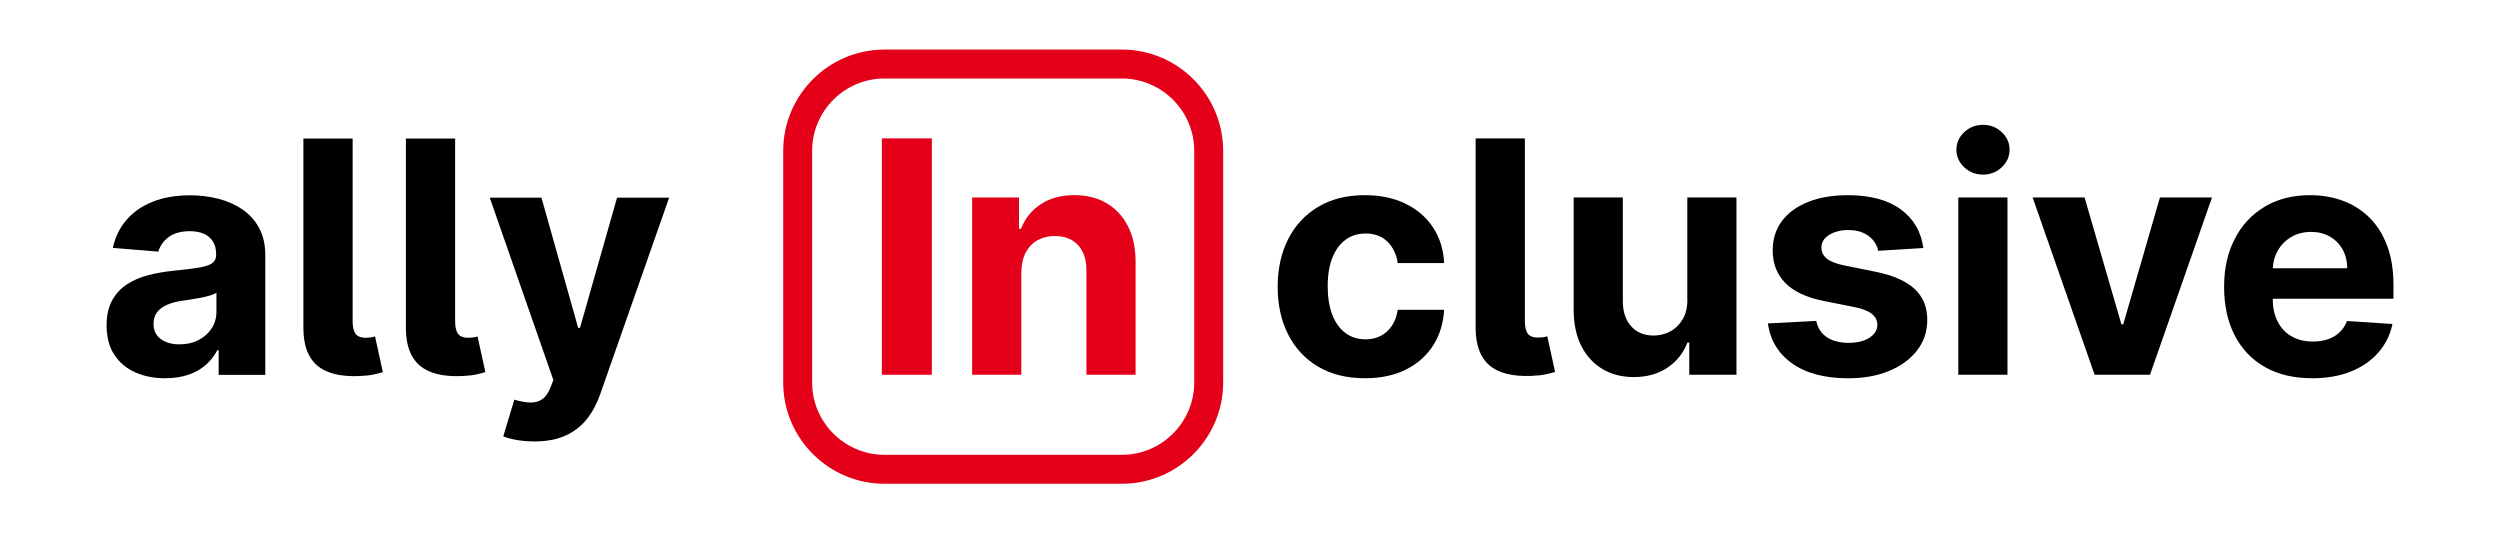 <?xml version="1.0" encoding="UTF-8"?>
<svg id="a" data-name="Inhalt" xmlns="http://www.w3.org/2000/svg" width="750" height="160" viewBox="0 0 750 160">
  <g>
    <g>
      <path d="M336.56,145.13h-71.21c-16.76,0-30.39-13.64-30.39-30.4V45.26c0-16.76,13.64-30.39,30.39-30.39h71.21c16.76,0,30.39,13.64,30.39,30.39v69.47c0,16.76-13.64,30.4-30.39,30.4ZM265.35,23.55c-11.97,0-21.71,9.74-21.71,21.71v69.47c0,11.97,9.74,21.71,21.71,21.71h71.21c11.97,0,21.71-9.74,21.71-21.71V45.26c0-11.97-9.74-21.71-21.71-21.71h-71.21Z" fill="#e30018"/>
      <g>
        <path d="M279.55,41.51v70.92h-14.99V41.51h14.99Z" fill="#e30018"/>
        <path d="M306.39,81.68v30.75h-14.75v-53.19h14.06v9.38h.62c1.18-3.09,3.15-5.55,5.92-7.36,2.77-1.81,6.13-2.72,10.08-2.72,3.69,0,6.91.81,9.66,2.42,2.75,1.62,4.88,3.92,6.41,6.91,1.52,2.99,2.29,6.55,2.29,10.68v33.87h-14.75v-31.23c.02-3.25-.81-5.8-2.49-7.63-1.69-1.84-4.01-2.75-6.96-2.75-1.99,0-3.73.43-5.25,1.28-1.51.85-2.69,2.09-3.53,3.72-.84,1.63-1.28,3.58-1.3,5.87Z" fill="#e30018"/>
      </g>
    </g>
    <g>
      <path d="M49.63,113.48c-3.39,0-6.42-.59-9.07-1.78-2.65-1.19-4.75-2.95-6.28-5.3-1.54-2.34-2.3-5.27-2.3-8.78,0-2.95.54-5.44,1.63-7.44,1.08-2.01,2.56-3.62,4.43-4.85,1.87-1.22,4-2.15,6.39-2.77,2.39-.62,4.9-1.06,7.53-1.32,3.09-.32,5.59-.63,7.48-.92,1.89-.29,3.27-.72,4.12-1.3.85-.58,1.28-1.43,1.28-2.56v-.21c0-2.19-.69-3.89-2.06-5.09-1.37-1.2-3.32-1.8-5.83-1.8-2.65,0-4.77.58-6.34,1.75-1.57,1.17-2.61,2.63-3.12,4.38l-13.64-1.11c.69-3.23,2.05-6.03,4.09-8.4,2.03-2.37,4.66-4.19,7.88-5.47,3.22-1.28,6.95-1.92,11.2-1.92,2.96,0,5.79.35,8.5,1.04,2.71.69,5.12,1.77,7.24,3.22,2.11,1.45,3.78,3.32,5,5.59,1.22,2.27,1.83,4.99,1.83,8.15v35.87h-13.99v-7.38h-.42c-.85,1.66-2,3.12-3.43,4.38-1.43,1.26-3.15,2.24-5.16,2.94-2.01.7-4.33,1.06-6.96,1.06ZM53.85,103.3c2.17,0,4.09-.43,5.75-1.3,1.66-.87,2.97-2.04,3.91-3.51.95-1.48,1.42-3.15,1.42-5.02v-5.64c-.46.3-1.09.57-1.89.81-.8.24-1.69.46-2.68.66-.99.2-1.99.37-2.98.52-.99.15-1.89.28-2.7.4-1.73.25-3.24.66-4.54,1.21-1.29.55-2.3,1.3-3.01,2.23-.72.94-1.07,2.1-1.07,3.48,0,2.01.73,3.54,2.2,4.59,1.47,1.05,3.33,1.58,5.59,1.58Z"/>
      <path d="M91.04,41.56h14.75v54.99c.02,1.69.33,2.9.92,3.65.59.75,1.6,1.13,3.03,1.13.74-.02,1.32-.07,1.73-.14s.76-.16,1.04-.28l2.35,10.73c-.76.23-1.69.47-2.79.71-1.1.24-2.57.4-4.42.47-5.66.21-9.83-.86-12.54-3.2-2.7-2.34-4.06-6.04-4.09-11.1v-56.96Z"/>
      <path d="M121.79,41.56h14.75v54.99c.02,1.69.33,2.9.92,3.65.59.75,1.6,1.13,3.03,1.13.74-.02,1.32-.07,1.73-.14s.76-.16,1.04-.28l2.35,10.73c-.76.23-1.69.47-2.79.71-1.1.24-2.57.4-4.42.47-5.66.21-9.83-.86-12.54-3.2-2.7-2.34-4.06-6.04-4.09-11.1v-56.96Z"/>
      <path d="M160.26,132.42c-1.87,0-3.62-.14-5.25-.43-1.63-.29-2.97-.65-4.03-1.09l3.32-11.01c1.73.53,3.3.82,4.69.87,1.4.05,2.61-.28,3.64-.97,1.03-.69,1.86-1.87,2.51-3.53l.87-2.25-19.08-54.71h15.51l11.01,39.06h.55l11.12-39.06h15.62l-20.67,58.94c-.99,2.86-2.34,5.36-4.03,7.5-1.7,2.13-3.84,3.79-6.42,4.95-2.59,1.17-5.7,1.75-9.35,1.75Z"/>
    </g>
  </g>
  <g>
    <path d="M409.47,113.47c-5.45,0-10.13-1.16-14.04-3.48-3.91-2.32-6.91-5.55-9-9.68-2.09-4.13-3.13-8.89-3.13-14.27s1.06-10.23,3.17-14.35c2.11-4.12,5.12-7.34,9.02-9.66,3.9-2.32,8.54-3.48,13.92-3.48,4.64,0,8.7.84,12.19,2.53,3.49,1.69,6.24,4.05,8.28,7.1,2.03,3.05,3.15,6.63,3.36,10.73h-13.92c-.39-2.65-1.43-4.8-3.1-6.42-1.67-1.63-3.86-2.44-6.56-2.44-2.29,0-4.28.62-5.97,1.85-1.7,1.24-3.02,3.03-3.96,5.38-.95,2.35-1.42,5.21-1.42,8.55s.47,6.28,1.4,8.66c.93,2.38,2.26,4.19,3.96,5.44,1.71,1.25,3.71,1.87,5.99,1.87,1.69,0,3.2-.35,4.55-1.04,1.35-.69,2.47-1.7,3.36-3.03.89-1.33,1.47-2.93,1.75-4.8h13.92c-.23,4.06-1.33,7.64-3.31,10.72-1.97,3.08-4.69,5.49-8.16,7.22-3.46,1.73-7.56,2.6-12.29,2.6Z"/>
    <path d="M442.71,41.51h14.75v54.99c.02,1.69.33,2.9.92,3.65.59.75,1.6,1.13,3.03,1.13.74-.02,1.32-.07,1.73-.14s.76-.16,1.04-.28l2.35,10.73c-.76.23-1.69.47-2.79.71-1.1.24-2.57.4-4.42.47-5.66.21-9.83-.86-12.54-3.2-2.7-2.34-4.06-6.04-4.09-11.1v-56.96Z"/>
    <path d="M506.19,89.78v-30.54h14.75v53.19h-14.16v-9.66h-.55c-1.2,3.12-3.19,5.62-5.97,7.51-2.78,1.89-6.17,2.84-10.16,2.84-3.56,0-6.68-.81-9.38-2.42-2.7-1.62-4.81-3.91-6.32-6.89-1.51-2.98-2.28-6.54-2.3-10.7v-33.87h14.75v31.23c.02,3.14.87,5.62,2.53,7.45s3.89,2.74,6.68,2.74c1.78,0,3.44-.41,4.99-1.23,1.55-.82,2.8-2.04,3.76-3.65.96-1.62,1.42-3.61,1.4-5.99Z"/>
    <path d="M576.96,74.41l-13.5.83c-.23-1.15-.73-2.2-1.49-3.13-.76-.94-1.76-1.69-3-2.25-1.24-.57-2.71-.85-4.42-.85-2.29,0-4.21.48-5.78,1.44-1.57.96-2.35,2.23-2.35,3.83,0,1.27.51,2.34,1.52,3.22,1.02.88,2.76,1.58,5.23,2.11l9.63,1.94c5.17,1.06,9.03,2.77,11.57,5.12,2.54,2.35,3.81,5.45,3.81,9.28,0,3.49-1.02,6.54-3.06,9.18-2.04,2.63-4.84,4.68-8.38,6.15-3.54,1.47-7.62,2.2-12.24,2.2-7.04,0-12.64-1.47-16.81-4.42-4.17-2.94-6.61-6.95-7.32-12.03l14.51-.76c.44,2.15,1.5,3.78,3.19,4.9,1.69,1.12,3.84,1.68,6.48,1.68s4.67-.5,6.25-1.51,2.38-2.3,2.41-3.9c-.02-1.34-.59-2.44-1.7-3.31s-2.82-1.53-5.12-1.99l-9.21-1.83c-5.19-1.04-9.06-2.84-11.58-5.4-2.53-2.56-3.79-5.83-3.79-9.8,0-3.42.93-6.36,2.79-8.83,1.86-2.47,4.48-4.37,7.86-5.71s7.35-2.01,11.89-2.01c6.72,0,12.01,1.42,15.88,4.26,3.87,2.84,6.12,6.71,6.77,11.6Z"/>
    <path d="M594.9,52.38c-2.19,0-4.07-.73-5.63-2.2-1.56-1.47-2.34-3.23-2.34-5.28s.78-3.78,2.34-5.25c1.56-1.47,3.43-2.2,5.63-2.2s4.07.73,5.63,2.2c1.56,1.47,2.34,3.21,2.34,5.25s-.78,3.81-2.34,5.28c-1.56,1.47-3.43,2.2-5.63,2.2ZM587.49,112.43v-53.19h14.75v53.19h-14.75Z"/>
    <path d="M663.6,59.24l-18.6,53.19h-16.62l-18.59-53.19h15.58l11.05,38.06h.55l11.01-38.06h15.62Z"/>
    <path d="M693.62,113.47c-5.47,0-10.17-1.11-14.11-3.34-3.94-2.23-6.97-5.39-9.09-9.49-2.12-4.1-3.19-8.95-3.19-14.56s1.06-10.27,3.19-14.41c2.12-4.13,5.12-7.35,8.99-9.66,3.87-2.31,8.41-3.46,13.63-3.46,3.51,0,6.78.56,9.82,1.68,3.04,1.12,5.69,2.8,7.96,5.04,2.27,2.24,4.05,5.05,5.32,8.43s1.9,7.34,1.9,11.86v4.05h-44.91v-9.14h31.03c0-2.12-.46-4-1.38-5.64-.92-1.64-2.2-2.93-3.83-3.86-1.63-.93-3.51-1.4-5.66-1.4s-4.22.51-5.94,1.54c-1.72,1.03-3.06,2.4-4.03,4.12-.97,1.72-1.47,3.63-1.49,5.73v8.69c0,2.63.49,4.91,1.47,6.82.98,1.92,2.37,3.39,4.17,4.43,1.8,1.04,3.94,1.56,6.41,1.56,1.64,0,3.14-.23,4.5-.69,1.36-.46,2.53-1.15,3.5-2.08.97-.92,1.71-2.05,2.22-3.39l13.64.9c-.69,3.28-2.11,6.14-4.24,8.57-2.13,2.44-4.88,4.33-8.24,5.68-3.36,1.35-7.23,2.03-11.62,2.03Z"/>
  </g>
</svg>